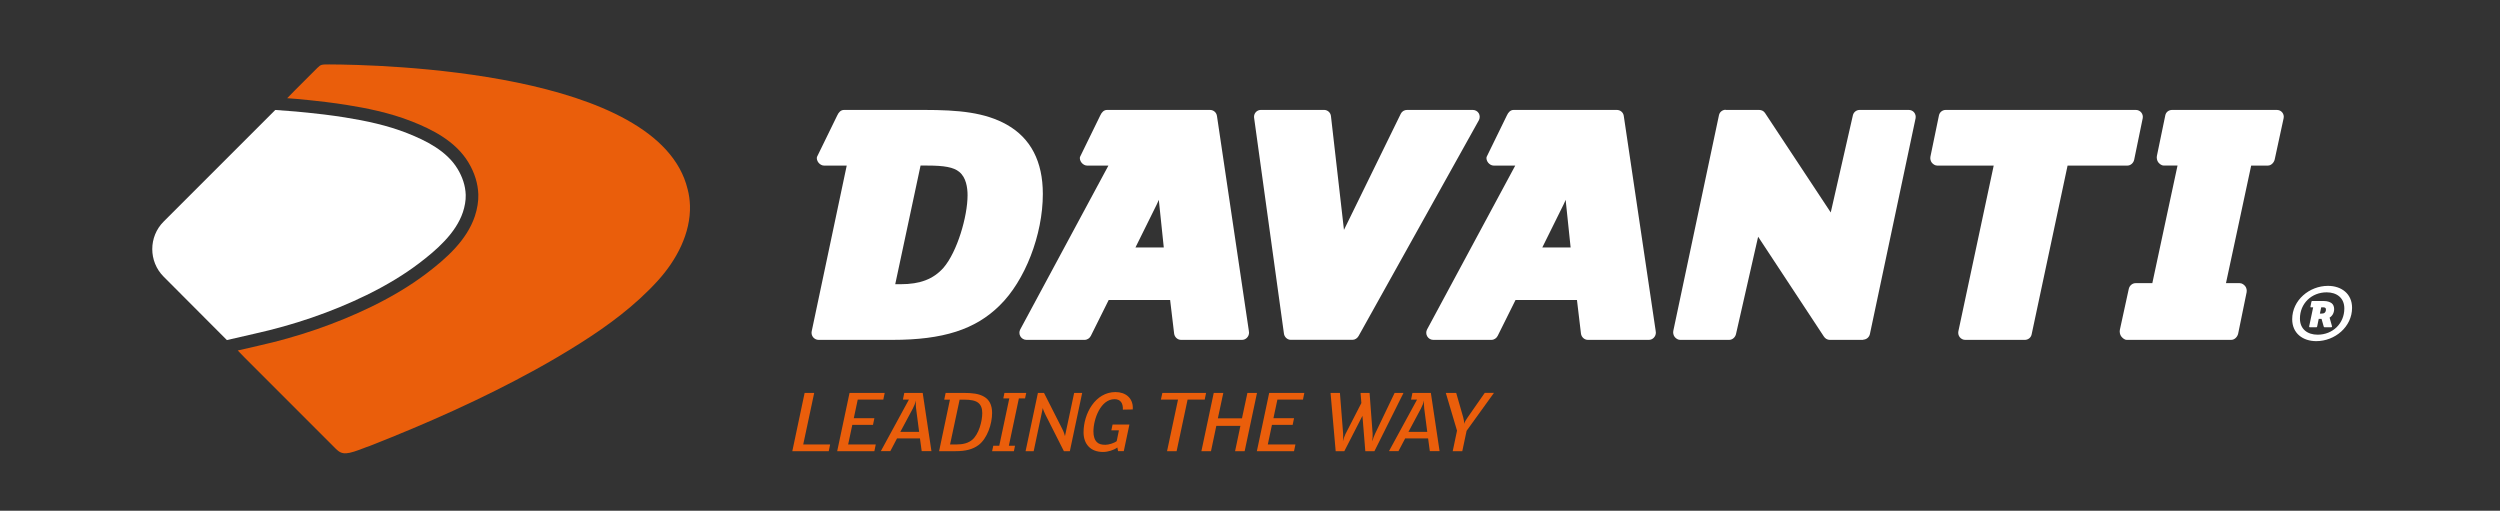 <?xml version="1.0" encoding="UTF-8"?>
<svg id="Layer_1" data-name="Layer 1" xmlns="http://www.w3.org/2000/svg" xmlns:xlink="http://www.w3.org/1999/xlink" viewBox="0 0 2381.1 486.47">
  <rect x="0" y="0" width="2381.1" height="486.47" fill="#333333" stroke="none"/>
  <defs>
    <style>
      .cls-1 {
        fill: none;
      }

      .cls-2 {
        clip-path: url(#clippath);
      }

      .cls-3 {
        fill: #ea5e0b;
      }

      .cls-4 {
        fill: #fff;
      }

      .cls-5 {
        clip-path: url(#clippath-1);
      }
    </style>
    <clipPath id="clippath">
      <rect class="cls-1" y="-595.3" width="2381.1" height="1683.78"/>
    </clipPath>
    <clipPath id="clippath-1">
      <rect class="cls-1" y="-595.3" width="2381.1" height="1683.78"/>
    </clipPath>
  </defs>
  <g class="cls-2">
    <g class="cls-5">
      <path class="cls-4" d="M959.01,118.78c-20.98-11.79-45.84-14.08-79.16-14.08h-75.93c-3.15,0-5.14,2.28-6.49,5.22l-19.16,39.23c-.82,1.8,.1,4.27,1.34,5.82,1.28,1.54,3.17,2.74,5.17,2.74h21.67l-33.36,157.83c-.42,1.95,.08,4.08,1.32,5.63,1.28,1.55,3.17,2.54,5.17,2.54h70.41c48.42,0,78.94-9.92,101.97-32.61,24.29-23.61,41.28-67.42,41.28-106.4,0-30.87-11.53-53.09-34.24-65.91m-60.41,136.28c-9.66,10.81-22.24,15.63-40.82,15.63h-5.12l24.12-113h6.64c15.82,0,24.83,1.55,30.21,6.01,6.54,5.29,7.92,14.97,7.92,22.26,0,20.17-9.86,53.93-22.96,69.1"/>
      <path class="cls-4" d="M1408.43,107.89c-1.2-2.02-3.37-3.2-5.74-3.2h-62.56c-2.55,0-4.84,1.36-5.96,3.64l-54.13,110.63-12.37-108.22c-.29-3.45-3.15-6.06-6.62-6.06h-60.01c-1.9,0-3.7,.72-4.94,2.12-1.28,1.42-1.88,3.26-1.68,5.12l28.43,205.64c.35,3.37,3.2,6.11,6.59,6.11h58.72c2.42,0,4.61-1.54,5.81-3.64l114.55-205.49c1.12-2.05,1.09-4.65-.08-6.67"/>
      <path class="cls-4" d="M1546.53,110.28c-.5-3.26-3.3-5.58-6.59-5.58h-98.23c-3.14,0-5.14,2.28-6.49,5.22l-19.16,39.23c-.82,1.8,.1,4.27,1.34,5.82,1.28,1.54,3.17,2.74,5.17,2.74h20.62l-83.98,156.06c-1.12,2.05-1.04,4.63,.15,6.63,1.2,1.99,3.33,3.31,5.68,3.31h55.48c2.53,0,4.82-1.58,5.94-3.83l17-34.17h58.5l3.81,31.98c.4,3.34,3.25,6.02,6.59,6.02h58.12c3.67,0,6.63-3.21,6.63-6.87,0-.59-.08-1.22-.19-1.77l-30.39-204.78Zm-77.58,125.42l20.19-40.78c.67-1.37,1.4-3.14,2.09-4.59,.1,.85,.18,2.13,.25,2.86l4.44,42.5h-26.97Z"/>
      <path class="cls-4" d="M1159.03,110.28c-.5-3.26-3.3-5.58-6.59-5.58h-98c-3.14,0-5.14,2.28-6.49,5.22l-19.16,39.23c-.82,1.8,.1,4.27,1.35,5.82,1.28,1.54,3.17,2.74,5.17,2.74h20.39l-83.98,156.06c-1.12,2.05-1.04,4.63,.15,6.63,1.2,1.99,3.33,3.31,5.68,3.31h55.48c2.52,0,4.82-1.58,5.94-3.83l17-34.17h58.5l3.81,31.98c.4,3.34,3.25,6.02,6.59,6.02h58.12c3.67,0,6.64-3.21,6.64-6.87,0-.59-.08-1.22-.19-1.77l-30.39-204.78Zm-77.58,125.42l20.19-40.78c.68-1.37,1.4-3.14,2.1-4.59,.1,.85,.17,2.13,.25,2.86l4.44,42.5h-26.97Z"/>
      <path class="cls-4" d="M2032.68,152.1l8.11-39.42c.4-1.96-.1-3.98-1.35-5.53-1.28-1.54-3.15-2.45-5.14-2.45h-181.08c-3.15,0-5.84,2.12-6.49,5.22l-8.11,39.22c-.4,1.97,.1,4.28,1.34,5.83,1.28,1.54,3.15,2.74,5.14,2.74h53.78l-33.65,157.81c-.4,1.97,.07,4.1,1.34,5.65,1.24,1.55,3.15,2.54,5.14,2.54h56.8c3.12,0,5.84-2.1,6.49-5.18l34.24-160.82h56.95c3.14,0,5.86-2.52,6.48-5.6"/>
      <path class="cls-4" d="M2144.09,157.7h15.99c3.1,0,5.82-2.89,6.46-5.94l8.48-39.18c.42-1.96-.07-3.96-1.34-5.52-1.25-1.54-3.13-2.36-5.12-2.36h-99.72c-3.15,0-5.85,1.99-6.5,5.04l-8.03,38.77c-.39,1.96,.11,4.59,1.34,6.13,1.28,1.55,3.14,3.05,5.16,3.05h13.15l-9.94,46.28-14.06,65.72h-15.98c-3.1,0-5.82,2.44-6.46,5.49l-8.48,38.92c-.42,1.96,.07,4.79,1.34,6.35,1.25,1.54,3.13,3.24,5.12,3.24h99.72c3.14,0,5.85-2.93,6.5-5.98l8.03-39.25c.4-1.97-.1-4.38-1.34-5.92-1.28-1.55-3.14-2.85-5.16-2.85h-13.15l9.95-46.28,14.06-65.72Z"/>
      <path class="cls-4" d="M1823.1,107.08c-1.25-1.54-3.14-2.38-5.14-2.38h-46.73c-3.11,0-5.81,2.12-6.48,5.17l-21.07,92.49-62.6-94.74c-1.22-1.89-3.32-2.91-5.56-2.91h-31.81c-.1,0-.2-.18-.3-.18-3.02,.15-5.58,2.19-6.2,5.17l-43.48,205.38c-.4,1.97,.08,4.31,1.35,5.88,1.25,1.54,3.14,2.75,5.14,2.75h46.74c3.11,0,5.81-2.52,6.48-5.56l21.07-92.69,62.6,95.04c1.22,1.9,3.32,3.21,5.56,3.21h31.81c.1,0,.2-.21,.3-.22,3.01-.14,5.58-2.39,6.2-5.36l43.48-205.38c.4-1.97-.08-4.09-1.35-5.65"/>
      <polygon class="cls-3" points="790.64 423.32 789.34 429.71 754.63 429.71 766.36 374.22 775.48 374.22 765.03 423.32 790.64 423.32"/>
      <polygon class="cls-3" points="842.62 374.22 841.29 380.62 816.94 380.62 813.17 398.34 832.79 398.34 831.48 404.64 811.77 404.64 807.81 423.32 834.11 423.32 832.79 429.71 797.38 429.71 809.14 374.22 842.62 374.22"/>
      <path class="cls-3" d="M887.15,429.7h-9.29l-1.66-12.17h-21.83l-6.39,12.17h-9.04l26.73-49.08h-5.7l1.32-6.4h17.53l8.33,55.49Zm-11.74-18.4l-2.9-22.36c-.18-1.39-.25-3.14-.25-4.36,0-1.34,0-2.38,.07-3.17-.43,2.27-1.91,5.88-2.96,7.79l-11.84,22.1h17.89Z"/>
      <path class="cls-3" d="M931.95,423.93c-5.54,4.12-12.35,5.78-21.75,5.78h-15.77l10.33-49.08h-5.43l1.33-6.4h17.43c7.99,0,14.29,.71,19.19,3.6,4.83,2.81,7.63,7.71,7.63,15.44,0,10.59-4.58,24.35-12.96,30.67m-.26-40.32c-2.81-2.19-7.19-2.98-13.24-2.98h-4.47l-9.11,42.7h5.76c6.59,0,11.67-1.32,15.45-4.56,6.3-5.44,9.46-17.72,9.46-25.34,0-4.65-1.32-7.79-3.85-9.81"/>
      <polygon class="cls-3" points="977.42 374.22 976.3 379.48 970.41 379.48 960.87 424.55 966.73 424.55 965.68 429.71 944.91 429.71 946.05 424.55 951.74 424.55 961.3 379.48 955.61 379.48 956.65 374.22 977.42 374.22"/>
      <path class="cls-3" d="M1030.71,374.22l-11.74,55.49h-5.69l-17.53-34.71c-.86-1.66-2.3-5-2.55-6.38l-8.68,41.09h-7.71l11.74-55.49h5.79l17.43,34.38c1.4,2.7,2.2,5.33,2.55,6.74l8.75-41.12h7.64Z"/>
      <path class="cls-3" d="M1078.83,389.99l-9.36,.18c.25-5.77-2.02-9.99-7.88-9.99-13.43,0-20.16,19.19-20.16,30.75,0,4.47,1.05,8.17,3.49,10.35,1.77,1.67,4.22,2.36,7.81,2.36,3.24,0,8.24-1.48,10.87-3.5l2.09-10.26h-7.2l1.15-5.51h16.05l-5.36,25.32h-5.43l-.69-3.49c-3.43,2.55-8.96,4.28-13.68,4.28-11.57,0-18.51-7.18-18.51-18.76,0-17.61,11.06-38.3,30.43-38.3,9.54,0,16.48,5.61,16.48,15.01,0,.5-.1,1.04-.1,1.56"/>
      <polygon class="cls-3" points="1148.73 374.22 1147.4 380.62 1131.1 380.62 1120.66 429.71 1111.55 429.71 1121.99 380.62 1105.68 380.62 1107.08 374.22 1148.73 374.22"/>
      <polygon class="cls-3" points="1197.22 374.22 1185.46 429.71 1176.34 429.71 1181.42 405.61 1158.47 405.61 1153.4 429.71 1144.26 429.71 1156.02 374.22 1165.13 374.22 1159.95 398.41 1182.92 398.41 1188.08 374.22 1197.22 374.22"/>
      <polygon class="cls-3" points="1242.3 374.22 1240.99 380.62 1216.64 380.62 1212.86 398.34 1232.49 398.34 1231.18 404.64 1211.45 404.64 1207.52 423.32 1233.81 423.32 1232.49 429.71 1197.09 429.71 1208.83 374.22 1242.3 374.22"/>
      <path class="cls-3" d="M1336.76,374.22l-27.69,55.49h-8.69l-2.73-33.66-17.25,33.66h-8.24l-4.89-55.49h8.93l3.06,38.92c.11,1.58,.11,5-.25,7.02h.08c.44-1.84,1.58-5.18,2.38-6.76l15.16-29.53-.79-9.64h8.6l2.89,38.67c.08,1.66,0,5.43-.35,7.27h.09c.51-2.11,1.84-5.43,2.71-7.27l18.51-38.67h8.5Z"/>
      <path class="cls-3" d="M1371.11,429.7h-9.29l-1.65-12.17h-21.82l-6.41,12.17h-9.03l26.74-49.08h-5.71l1.33-6.4h17.54l8.31,55.49Zm-11.75-18.4l-2.88-22.36c-.18-1.39-.28-3.14-.28-4.36,0-1.34,0-2.38,.1-3.17-.46,2.27-1.94,5.88-2.99,7.79l-11.84,22.1h17.89Z"/>
      <path class="cls-3" d="M1422.88,374.22l-26.03,36.11-4.11,19.38h-9.11l4.1-19.55-10.69-35.94h9.9l6.66,23.22c.62,2.12,.97,4.4,.8,6.05h.1c.51-1.55,1.84-3.75,3.24-5.77l16.38-23.51h8.75Z"/>
      <path class="cls-3" d="M657.13,195.47c-.16-5.1-.88-10.21-2.21-15.27-27.24-112.72-292.52-118.66-341.58-118.84-.17,0-.33,.02-.51,.02-6.36,0-7.29,.03-10.49,3.21l-.35,.34s-.01,.01-.01,.01h0l-21.13,21.12-7.32,7.46c3.21,.24,6.53,.5,8.93,.7,4.25,.36,8.15,.73,11.93,1.15,1.51,.17,3.03,.33,4.54,.49,3.64,.39,7.41,.8,11.16,1.26,7.32,.9,13.95,1.83,20.25,2.84,17.39,2.79,40.15,7.09,61.96,15.71,18.56,7.33,41.47,18.4,53.89,39.13,5.88,9.81,9.04,20.04,9.38,30.39,.21,6.32-.96,13.65-3.28,20.64-7.69,23.13-27.52,40.52-45.9,54.47-7.34,5.57-15.33,10.98-23.74,16.09-9.08,5.51-18.64,10.72-28.42,15.49-33.47,16.32-70.1,28.97-108.86,37.59-.76,.18-11.35,2.61-18.93,4.35l6.51,6.71,86.84,86.87c6.32,6.29,10.61,5.7,28.55-1.31,1.13-.44,2.17-.8,3.14-1.1,.47-.18,.92-.35,1.39-.54,53.57-21.07,106.43-44.49,156.89-72.27,14.42-7.94,28.62-16.28,42.54-25.08,26.74-16.89,52.81-36.16,74.25-59.79,17.6-19.4,31.46-45.01,30.6-71.85"/>
      <path class="cls-4" d="M387.89,126.84c-19.05-7.52-39.3-11.79-59.46-15.02-6.58-1.05-13.19-1.96-19.81-2.78-5.18-.64-10.36-1.16-15.55-1.73-3.87-.43-7.65-.79-11.61-1.12-6.29-.53-19.25-1.46-19.25-1.46l-106.37,106.34c-14.41,14.4-14.41,37.99-.01,52.4l60.26,60.43s26.61-6.12,26.63-6.12c36.57-8.13,72.55-20.24,106.24-36.67,9.37-4.57,18.55-9.55,27.46-14.96,7.82-4.74,15.42-9.86,22.71-15.39,16.36-12.42,35.07-28.56,41.77-48.7,1.69-5.07,2.85-11.08,2.67-16.46-.29-8.9-3.15-17.05-7.68-24.62-10.31-17.2-30.03-27.04-48-34.14"/>
      <path class="cls-4" d="M2206.1,324.92c-12.72,0-22.92-7.37-22.92-20.9,0-18.14,16.36-31.75,34.1-31.75,12.71,0,22.92,7.45,22.92,20.9,0,18.14-16.36,31.75-34.1,31.75m9.88-46.49c-14.42,0-25.43,10.69-25.43,24.95,0,10.21,7.29,15.39,16.85,15.39,14.42,0,25.43-10.69,25.43-24.95,0-10.21-7.29-15.39-16.84-15.39m7.13,15.78c0-2.09-.83-4.26-2.34-5.39-1.59-1.16-4.03-2.12-7.46-2.12h-11.28c-.29,0-.54,.59-.6,.88l-.91,4.62c-.04,.18,0,.25,.12,.39,.12,.14,.29,.11,.47,.11h2.03l-3.83,18.22c-.04,.18,0,.39,.12,.53,.11,.14,.29,.25,.48,.25h6.41c.29,0,.54-.36,.6-.64l1.51-7.36h2.65s.06,.24,.1,.24l1.97,6.97c.09,.36,.36,.8,.73,.8h6.49c.41,0,.74-.35,.74-.76,0-.07-.01-.16-.02-.22l-2.31-8.2c2.81-1.77,4.35-4.68,4.35-8.32m-12.31-1.51h2.14c.94,0,1.48,.34,1.85,.63,.22,.17,.5,.61,.5,1.5,0,1.26-.4,2.26-1.13,2.95-.69,.66-1.77,.92-3.13,.92h-1.51l1.27-6Z"/>
    </g>
  </g>
</svg>